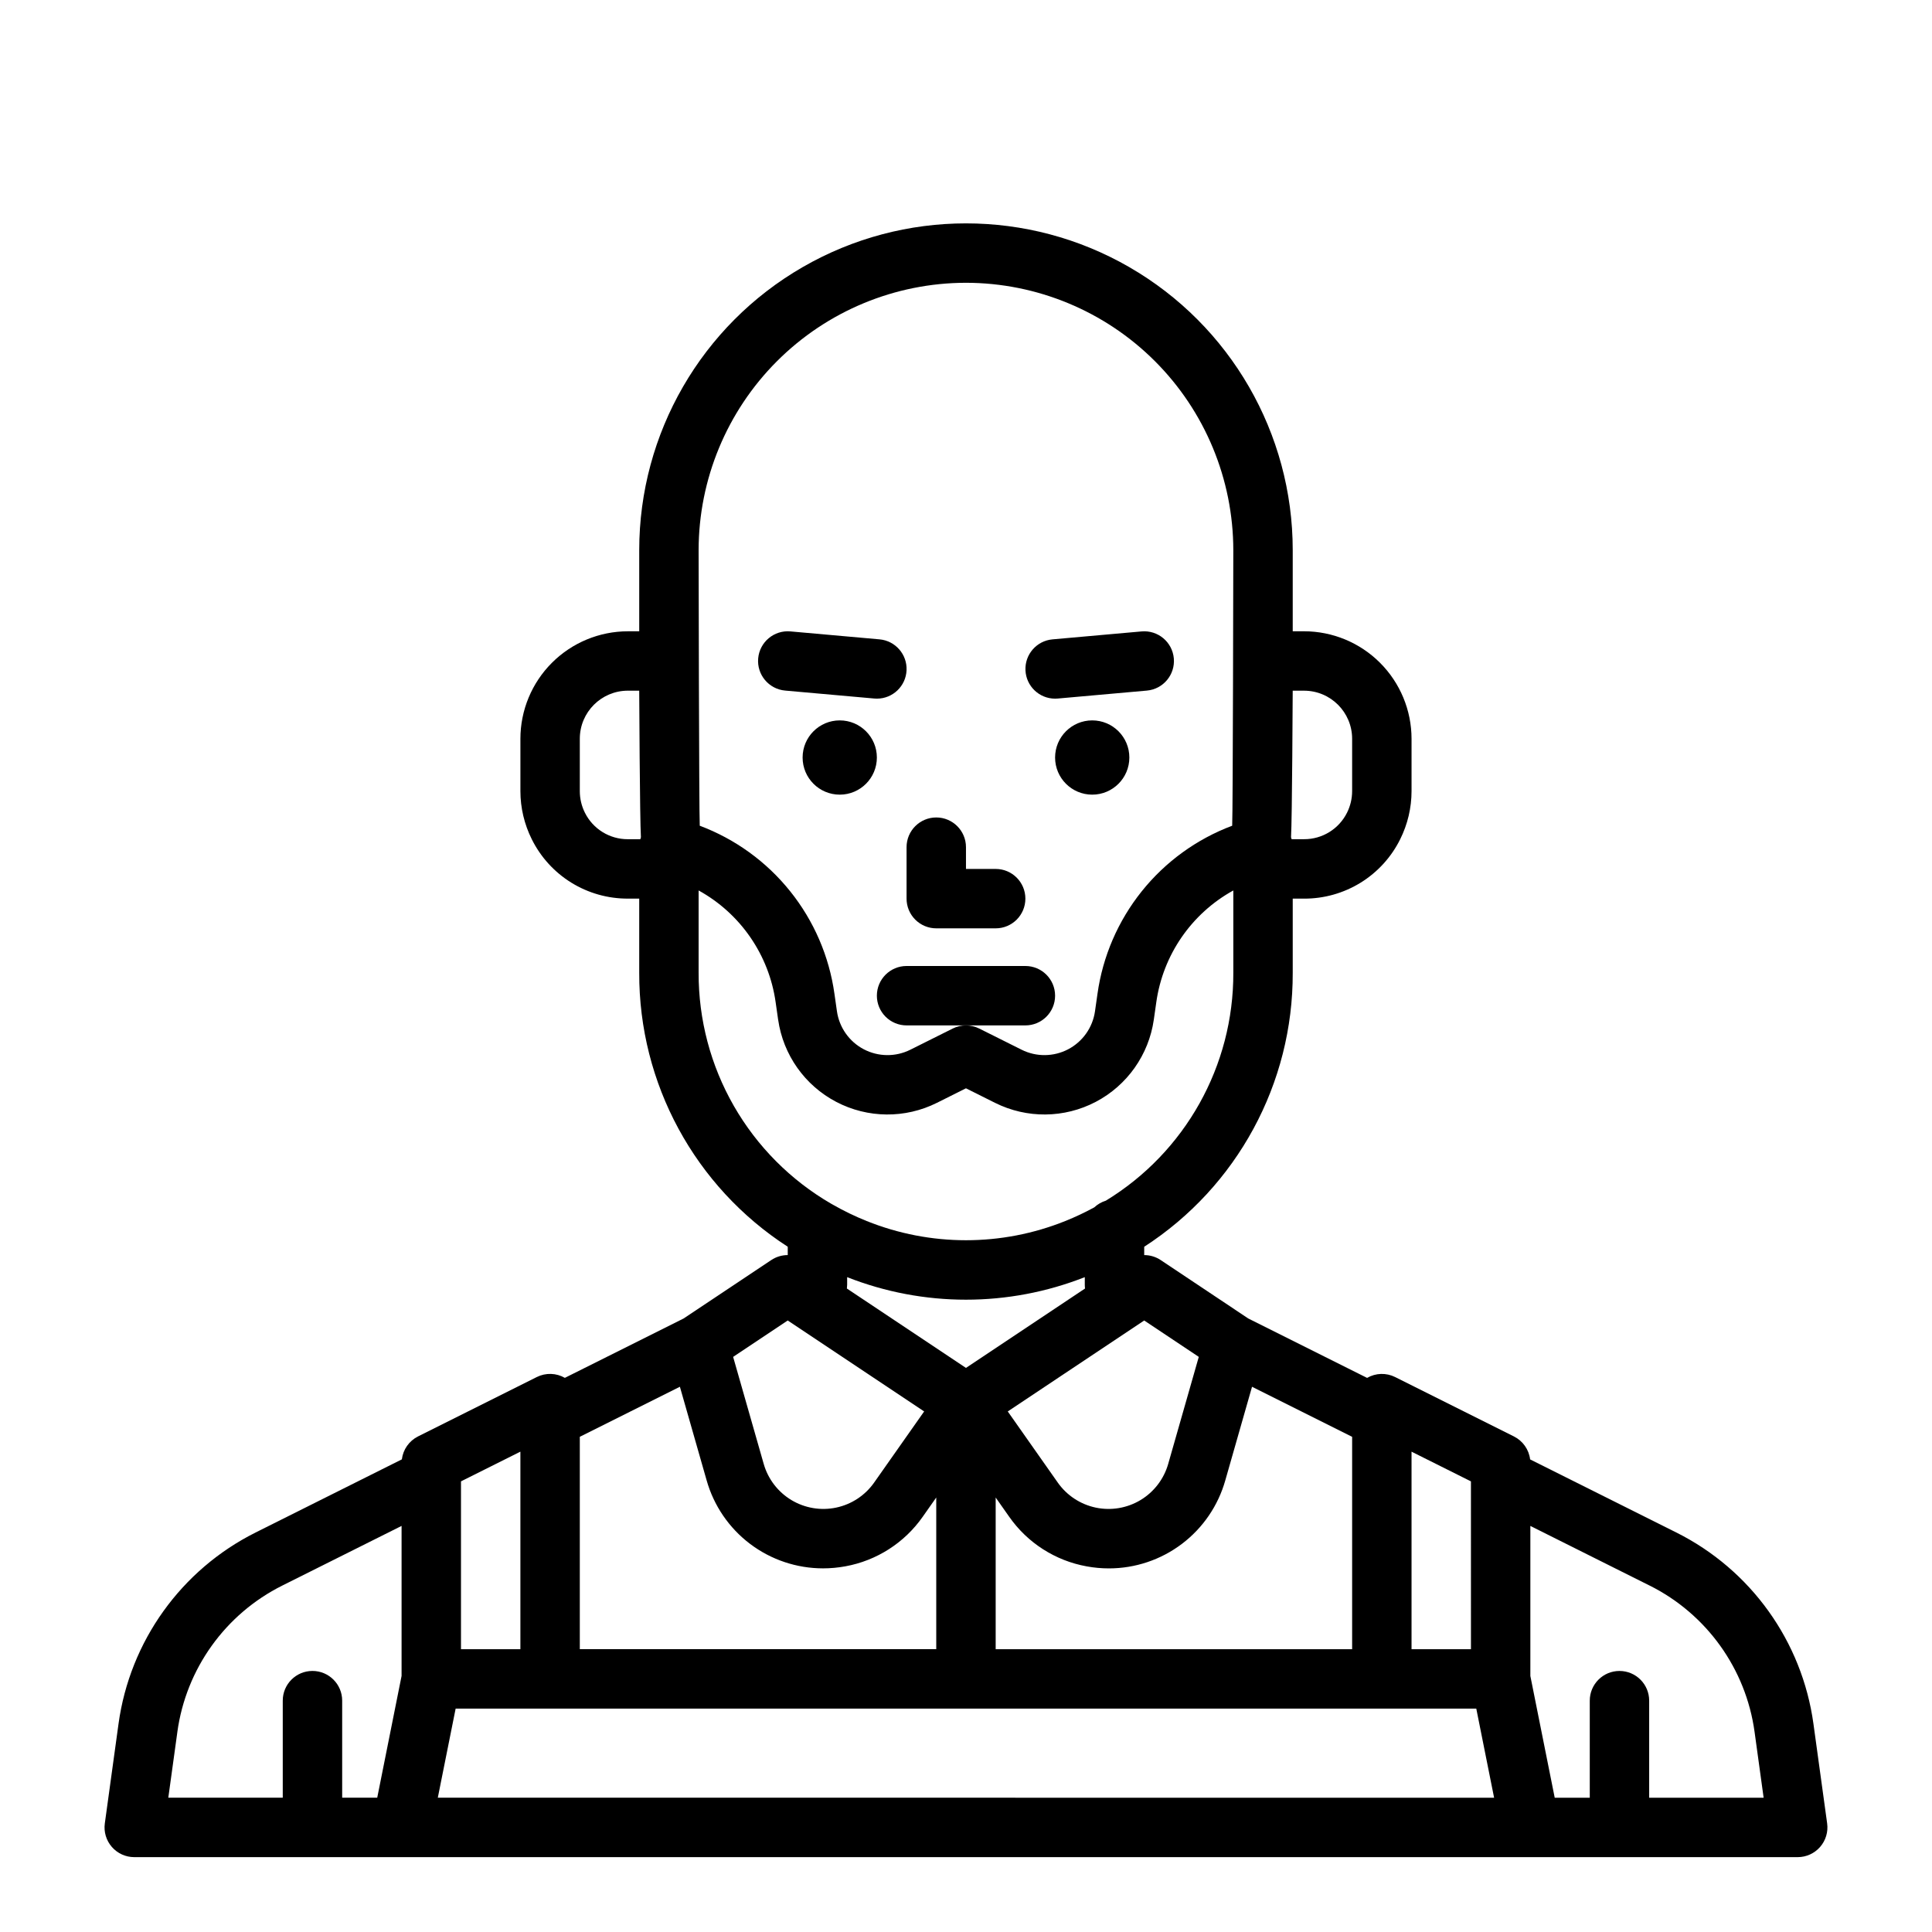 <?xml version="1.0" encoding="UTF-8"?>
<!-- Uploaded to: ICON Repo, www.iconrepo.com, Generator: ICON Repo Mixer Tools -->
<svg fill="#000000" width="800px" height="800px" version="1.1" viewBox="144 144 512 512" xmlns="http://www.w3.org/2000/svg">
 <g>
  <path d="m423.61 329.15c0.234 0 0.469-0.012 0.707-0.031l23.617-2.106c4.332-0.387 7.527-4.207 7.141-8.539-0.387-4.332-4.207-7.527-8.539-7.141l-23.617 2.106c-4.191 0.375-7.344 3.981-7.16 8.188 0.184 4.203 3.641 7.519 7.852 7.523z"/>
  <path d="m443.29 344.75c0 5.438-4.402 9.84-9.84 9.84-5.434 0-9.84-4.402-9.84-9.84 0-5.434 4.406-9.84 9.84-9.84 5.438 0 9.84 4.406 9.84 9.84"/>
  <path d="m352.07 327.01 23.617 2.106c0.238 0.023 0.473 0.031 0.707 0.031 4.207-0.004 7.668-3.32 7.852-7.523 0.184-4.207-2.973-7.812-7.16-8.188l-23.617-2.106c-4.332-0.387-8.156 2.809-8.543 7.141-0.387 4.332 2.812 8.152 7.144 8.539z"/>
  <path d="m376.38 344.75c0 5.438-4.406 9.84-9.84 9.84-5.434 0-9.84-4.402-9.84-9.84 0-5.434 4.406-9.84 9.84-9.84 5.434 0 9.84 4.406 9.84 9.84"/>
  <path d="m179.58 636.16h440.83c2.277 0 4.438-0.984 5.934-2.699 1.496-1.715 2.176-3.992 1.867-6.246l-3.629-26.371c-3.004-21.875-16.613-40.855-36.363-50.727l-38.723-19.359v-0.004c-0.32-2.613-1.93-4.894-4.285-6.078l-31.488-15.742c-2.356-1.176-5.144-1.094-7.43 0.223l-31.488-15.742-23.211-15.484c-1.293-0.859-2.812-1.32-4.367-1.316v-2.207c24.625-15.918 39.457-43.277 39.359-72.602v-19.656h3.008c5.293 0.016 10.484-1.449 14.988-4.231 4.504-2.781 8.137-6.773 10.484-11.516 1.973-3.957 3.004-8.316 3.008-12.734v-13.891c-0.008-7.551-3.012-14.789-8.352-20.129-5.34-5.34-12.578-8.344-20.129-8.352h-3.008v-21.508c0-30.934-16.504-59.523-43.297-74.988-26.789-15.469-59.801-15.469-86.59 0-26.793 15.465-43.297 44.055-43.297 74.988v21.508h-3.008v0.004c-7.551 0.008-14.789 3.012-20.129 8.348-5.34 5.34-8.344 12.578-8.352 20.129v13.887c0.004 4.418 1.035 8.777 3.008 12.734 2.352 4.742 5.984 8.734 10.484 11.516 4.504 2.781 9.695 4.246 14.988 4.231h3.008v19.66-0.004c-0.098 29.324 14.734 56.684 39.359 72.602v2.207c-1.555 0-3.074 0.457-4.367 1.32l-23.207 15.473-31.488 15.742v0.004c-2.281-1.312-5.07-1.398-7.43-0.223l-31.488 15.742c-2.356 1.184-3.965 3.465-4.281 6.078l-38.727 19.367c-19.754 9.871-33.359 28.852-36.363 50.727l-3.629 26.371c-0.312 2.254 0.367 4.535 1.863 6.25 1.496 1.715 3.66 2.699 5.934 2.699zm369.98-87.773 31.613 15.809v-0.004c15.105 7.551 25.512 22.066 27.809 38.793l2.398 17.43h-30.332v-25.723c0-4.348-3.523-7.871-7.871-7.871s-7.871 3.523-7.871 7.871v25.723h-9.289l-6.457-32.266zm-31.488-19.68 15.742 7.871 0.004 44.477h-15.746zm-42.27-17.199 26.527 13.262v56.285h-94.465v-40.195l3.582 5.094c4.84 6.922 12.219 11.648 20.531 13.148 1.945 0.359 3.918 0.539 5.891 0.539 6.988 0 13.781-2.281 19.352-6.5 5.57-4.215 9.609-10.133 11.504-16.859zm-44.254-26.039-31.555 21.043-31.559-21.039c0.043-0.324 0.066-0.656 0.07-0.984v-2.031c20.234 7.965 42.738 7.965 62.977 0v2.031c0 0.328 0.023 0.656 0.066 0.984zm30.141 18.121-8.105 28.367v0.004c-1.145 4-3.762 7.418-7.324 9.566-3.562 2.144-7.809 2.863-11.879 2.004-4.07-0.859-7.668-3.231-10.059-6.633l-13.254-18.852 36.156-24.102zm24.895-176.55h3.008c7.031 0.008 12.727 5.703 12.738 12.734v13.887c-0.004 1.977-0.465 3.926-1.344 5.695-2.148 4.328-6.566 7.059-11.395 7.039h-3.301c-0.047-0.176-0.094-0.352-0.152-0.52 0.289-4.453 0.445-38.836 0.445-38.836zm-86.59-108.1c18.781 0.023 36.789 7.492 50.074 20.773 13.281 13.285 20.75 31.293 20.773 50.074 0 0-0.105 69.586-0.297 73.039-9.41 3.535-17.691 9.539-23.973 17.383-6.285 7.848-10.336 17.238-11.73 27.191l-0.656 4.598c-0.613 4.305-3.262 8.055-7.113 10.074-3.856 2.016-8.441 2.062-12.332 0.117l-11.223-5.609h-0.004c-2.215-1.109-4.824-1.109-7.039 0l-11.223 5.609h-0.004c-3.891 1.945-8.48 1.898-12.332-0.117-3.852-2.019-6.5-5.769-7.117-10.074l-0.656-4.598c-1.391-9.953-5.441-19.344-11.727-27.191-6.281-7.844-14.566-13.848-23.973-17.383-0.195-3.453-0.301-73.039-0.301-73.039 0.023-18.781 7.492-36.789 20.777-50.074 13.281-13.281 31.289-20.75 50.074-20.773zm-86.297 147.46h-3.309c-4.828 0.02-9.246-2.711-11.391-7.039-0.883-1.77-1.34-3.719-1.34-5.695v-13.891c0.004-7.031 5.703-12.73 12.734-12.738h3.008s0.156 34.379 0.453 38.84c-0.059 0.172-0.105 0.352-0.156 0.523zm15.445 35.402v-21.82c11.094 6.117 18.656 17.098 20.414 29.645l0.656 4.598 0.004-0.004c1.328 9.316 7.059 17.422 15.395 21.789 8.332 4.367 18.262 4.461 26.676 0.254l7.703-3.852 7.703 3.852h0.004c8.418 4.207 18.344 4.113 26.68-0.254 8.332-4.367 14.062-12.473 15.395-21.789l0.656-4.598c1.758-12.543 9.32-23.523 20.414-29.641v21.82c0.078 24.656-12.734 47.559-33.785 60.391-1.141 0.352-2.188 0.957-3.059 1.77-2.492 1.359-5.059 2.57-7.691 3.625-16.887 6.785-35.742 6.785-52.625 0-3.09-1.238-6.09-2.691-8.98-4.344-0.164-0.098-0.328-0.195-0.5-0.281-10.699-6.219-19.57-15.145-25.727-25.879-6.156-10.738-9.371-22.906-9.332-35.281zm23.617 92.141 36.152 24.102-13.254 18.852c-2.391 3.402-5.984 5.773-10.059 6.633-4.07 0.859-8.316 0.141-11.879-2.004-3.562-2.148-6.18-5.566-7.324-9.566l-8.105-28.367zm-55.102 30.824 26.523-13.262 7.078 24.773c1.895 6.723 5.934 12.645 11.504 16.859 5.57 4.215 12.367 6.496 19.352 6.496 1.977 0 3.945-0.18 5.891-0.535 8.312-1.504 15.691-6.231 20.535-13.152l3.578-5.09v40.195h-94.461zm-31.488 11.809 15.742-7.871v52.348h-15.742zm-1.418 60.223h270.48l4.723 23.617-279.93-0.004zm-73.746 6.188h-0.004c2.301-16.73 12.707-31.246 27.809-38.793l31.613-15.809v39.754l-6.453 32.273h-9.289v-25.723c0-4.348-3.527-7.871-7.875-7.871s-7.871 3.523-7.871 7.871v25.723h-30.332z"/>
  <path d="m392.12 390.02h15.746c4.348 0 7.871-3.523 7.871-7.871 0-4.348-3.523-7.871-7.871-7.871h-7.871v-5.766c0-4.348-3.527-7.875-7.875-7.875s-7.871 3.527-7.871 7.875v13.637c0 2.086 0.828 4.09 2.305 5.566 1.477 1.477 3.481 2.305 5.566 2.305z"/>
  <path d="m376.38 407.87c0 2.086 0.828 4.09 2.305 5.566s3.481 2.305 5.566 2.305h31.488c4.348 0 7.871-3.523 7.871-7.871s-3.523-7.871-7.871-7.871h-31.488c-4.348 0-7.871 3.523-7.871 7.871z"/>
 </g>
</svg>